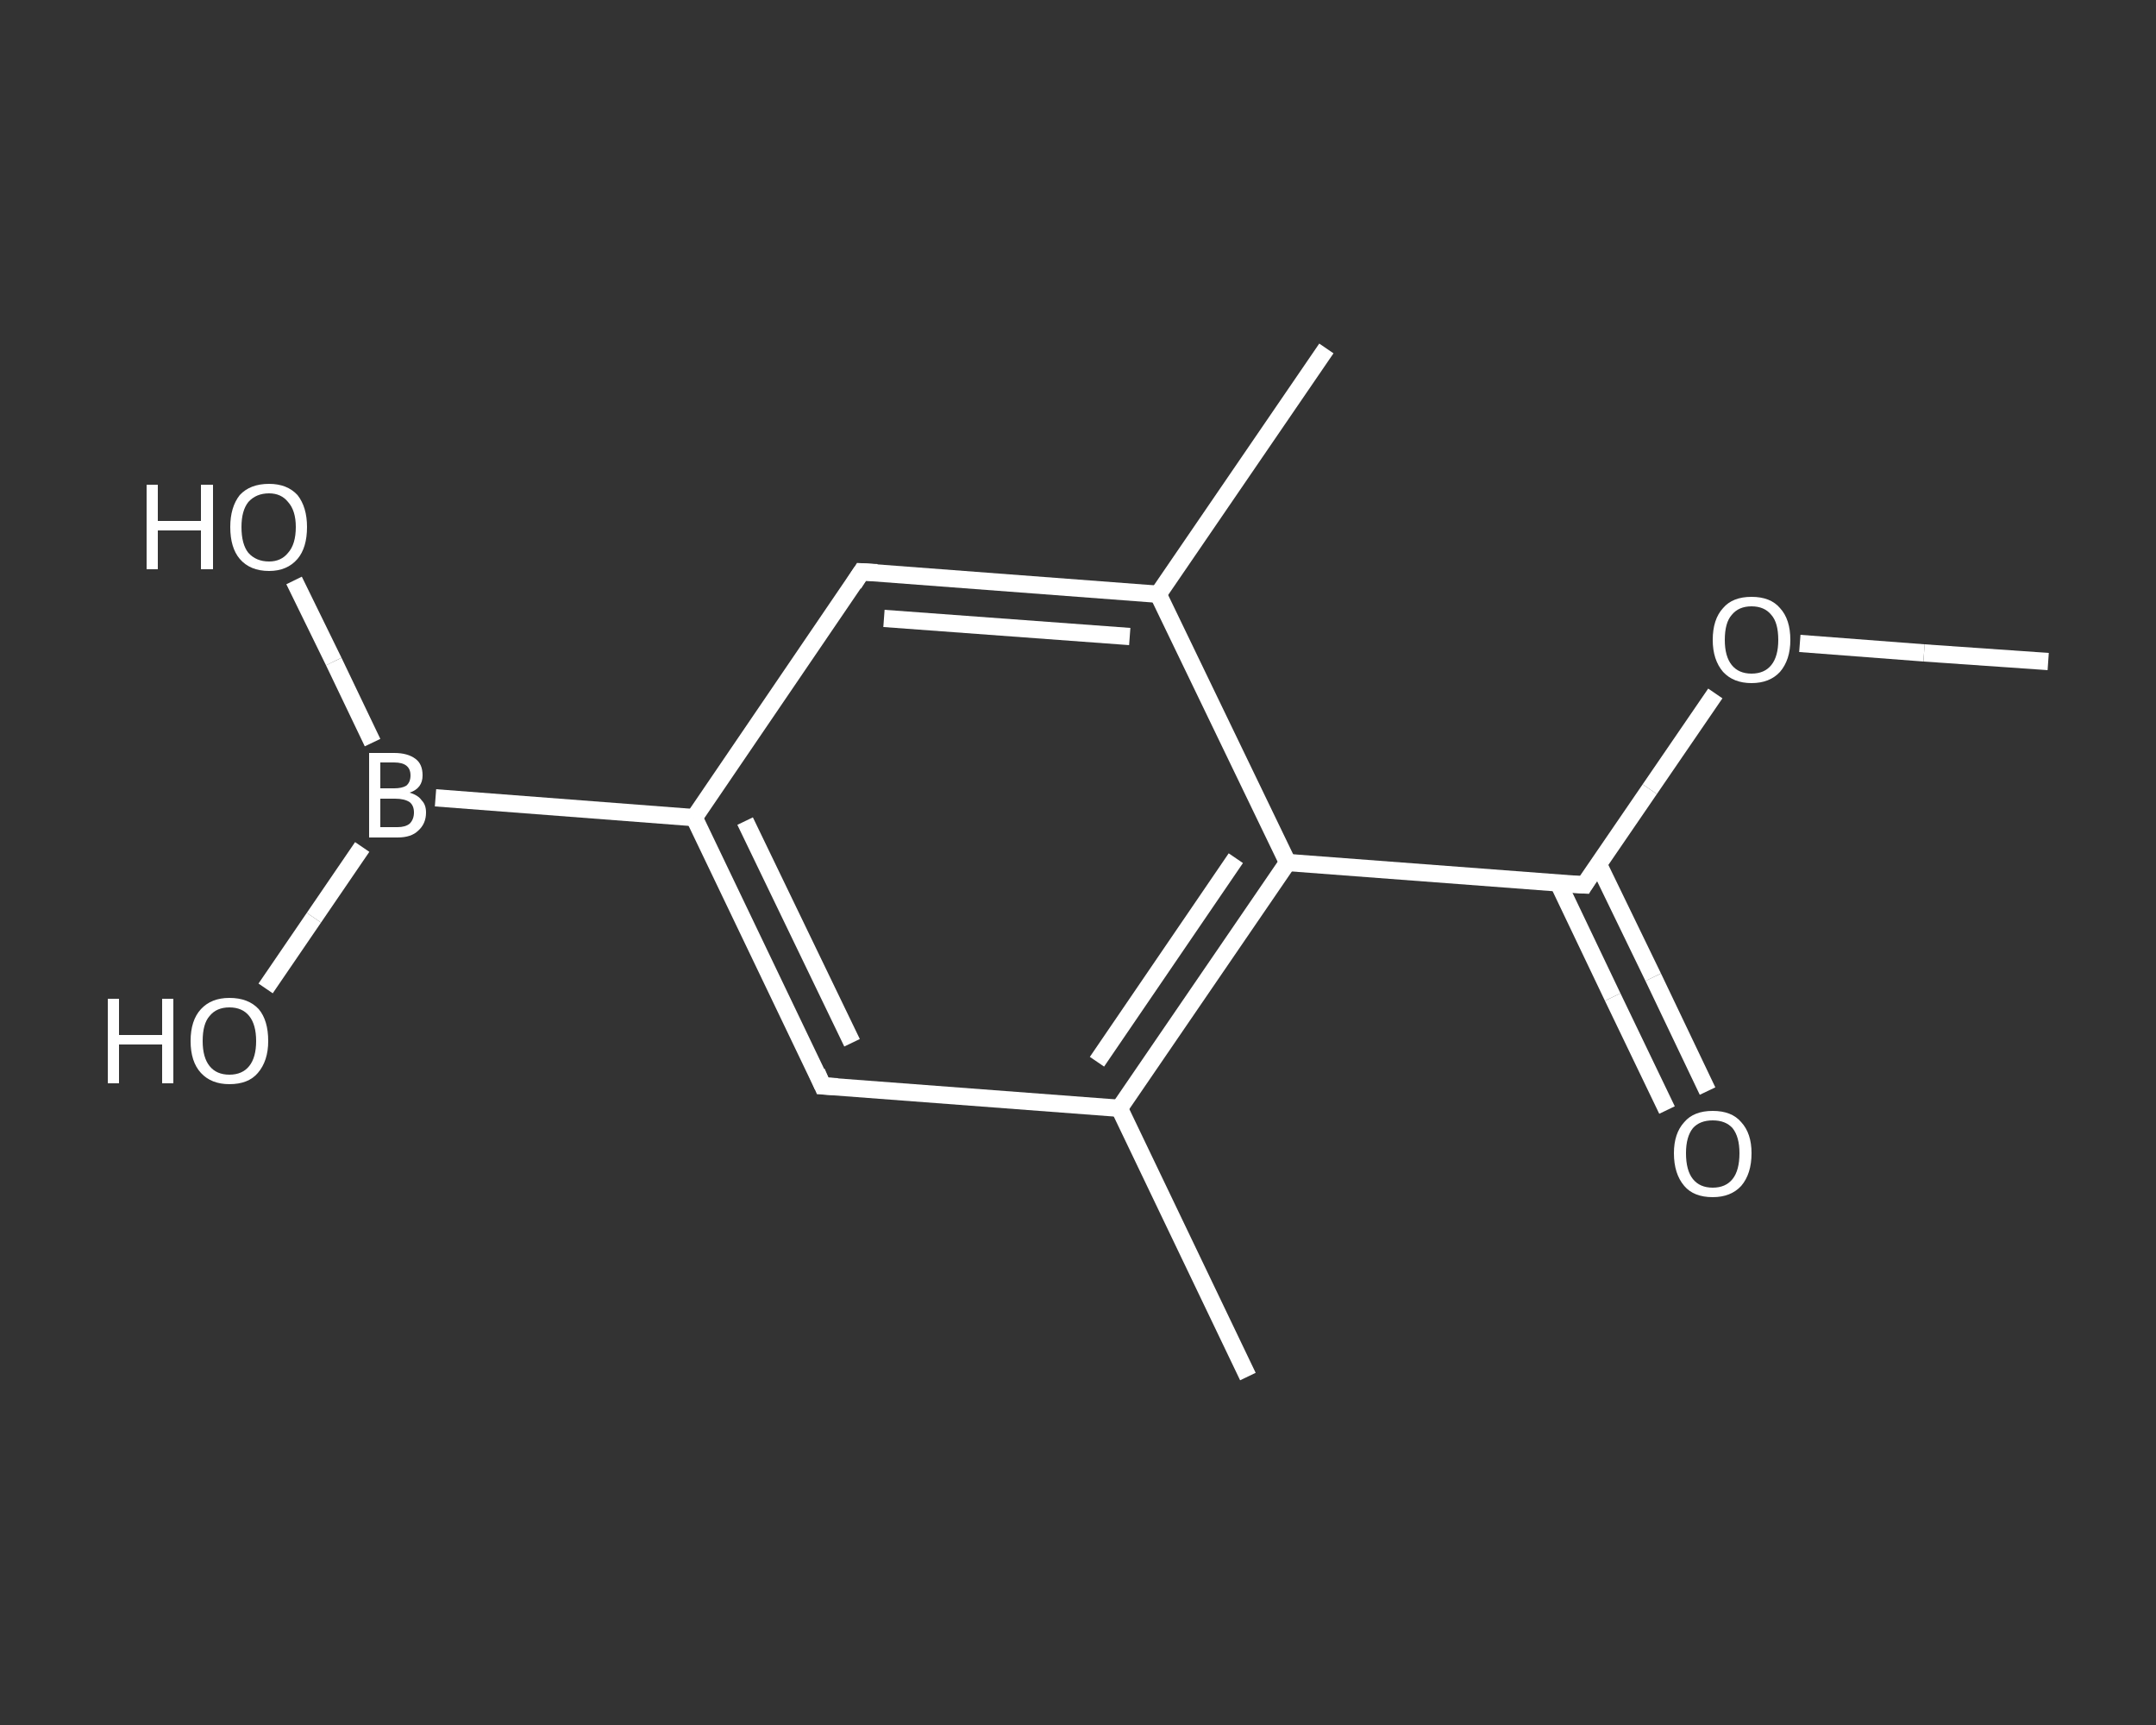 <?xml version='1.0' encoding='iso-8859-1'?>
<svg version='1.1' baseProfile='full'
              xmlns='http://www.w3.org/2000/svg'
                      xmlns:rdkit='http://www.rdkit.org/xml'
                      xmlns:xlink='http://www.w3.org/1999/xlink'
                  xml:space='preserve'
width='250px' height='200px' viewBox='0 0 250 200'>
<rect x="0" y="0" width="250" height="200" fill="#333333" stroke="none"/>
<!-- END OF HEADER -->
<rect style='opacity:1.0;fill:transparent;stroke:none' width='250.0' height='200.0' x='0.0' y='0.0'> </rect>
<path class='bond-0 atom-0 atom-1' d='M 237.5,76.7 L 223.1,75.7' style='fill:none;fill-rule:evenodd;stroke:#FFFFFF;stroke-width:2.0px;stroke-linecap:butt;stroke-linejoin:miter;stroke-opacity:1' />
<path class='bond-0 atom-0 atom-1' d='M 223.1,75.7 L 208.7,74.6' style='fill:none;fill-rule:evenodd;stroke:#FFFFFF;stroke-width:2.0px;stroke-linecap:butt;stroke-linejoin:miter;stroke-opacity:1' />
<path class='bond-1 atom-1 atom-2' d='M 198.9,80.4 L 191.3,91.5' style='fill:none;fill-rule:evenodd;stroke:#FFFFFF;stroke-width:2.0px;stroke-linecap:butt;stroke-linejoin:miter;stroke-opacity:1' />
<path class='bond-1 atom-1 atom-2' d='M 191.3,91.5 L 183.7,102.6' style='fill:none;fill-rule:evenodd;stroke:#FFFFFF;stroke-width:2.0px;stroke-linecap:butt;stroke-linejoin:miter;stroke-opacity:1' />
<path class='bond-2 atom-2 atom-3' d='M 180.7,102.4 L 187.0,115.6' style='fill:none;fill-rule:evenodd;stroke:#FFFFFF;stroke-width:2.0px;stroke-linecap:butt;stroke-linejoin:miter;stroke-opacity:1' />
<path class='bond-2 atom-2 atom-3' d='M 187.0,115.6 L 193.3,128.7' style='fill:none;fill-rule:evenodd;stroke:#FFFFFF;stroke-width:2.0px;stroke-linecap:butt;stroke-linejoin:miter;stroke-opacity:1' />
<path class='bond-2 atom-2 atom-3' d='M 185.3,100.1 L 191.7,113.3' style='fill:none;fill-rule:evenodd;stroke:#FFFFFF;stroke-width:2.0px;stroke-linecap:butt;stroke-linejoin:miter;stroke-opacity:1' />
<path class='bond-2 atom-2 atom-3' d='M 191.7,113.3 L 198.0,126.5' style='fill:none;fill-rule:evenodd;stroke:#FFFFFF;stroke-width:2.0px;stroke-linecap:butt;stroke-linejoin:miter;stroke-opacity:1' />
<path class='bond-3 atom-2 atom-4' d='M 183.7,102.6 L 149.3,100.0' style='fill:none;fill-rule:evenodd;stroke:#FFFFFF;stroke-width:2.0px;stroke-linecap:butt;stroke-linejoin:miter;stroke-opacity:1' />
<path class='bond-4 atom-4 atom-5' d='M 149.3,100.0 L 129.8,128.5' style='fill:none;fill-rule:evenodd;stroke:#FFFFFF;stroke-width:2.0px;stroke-linecap:butt;stroke-linejoin:miter;stroke-opacity:1' />
<path class='bond-4 atom-4 atom-5' d='M 143.3,99.5 L 127.2,123.1' style='fill:none;fill-rule:evenodd;stroke:#FFFFFF;stroke-width:2.0px;stroke-linecap:butt;stroke-linejoin:miter;stroke-opacity:1' />
<path class='bond-5 atom-5 atom-6' d='M 129.8,128.5 L 144.7,159.6' style='fill:none;fill-rule:evenodd;stroke:#FFFFFF;stroke-width:2.0px;stroke-linecap:butt;stroke-linejoin:miter;stroke-opacity:1' />
<path class='bond-6 atom-5 atom-7' d='M 129.8,128.5 L 95.4,125.9' style='fill:none;fill-rule:evenodd;stroke:#FFFFFF;stroke-width:2.0px;stroke-linecap:butt;stroke-linejoin:miter;stroke-opacity:1' />
<path class='bond-7 atom-7 atom-8' d='M 95.4,125.9 L 80.5,94.8' style='fill:none;fill-rule:evenodd;stroke:#FFFFFF;stroke-width:2.0px;stroke-linecap:butt;stroke-linejoin:miter;stroke-opacity:1' />
<path class='bond-7 atom-7 atom-8' d='M 98.8,120.9 L 86.4,95.2' style='fill:none;fill-rule:evenodd;stroke:#FFFFFF;stroke-width:2.0px;stroke-linecap:butt;stroke-linejoin:miter;stroke-opacity:1' />
<path class='bond-8 atom-8 atom-9' d='M 80.5,94.8 L 50.5,92.5' style='fill:none;fill-rule:evenodd;stroke:#FFFFFF;stroke-width:2.0px;stroke-linecap:butt;stroke-linejoin:miter;stroke-opacity:1' />
<path class='bond-9 atom-9 atom-10' d='M 43.2,86.1 L 38.7,76.7' style='fill:none;fill-rule:evenodd;stroke:#FFFFFF;stroke-width:2.0px;stroke-linecap:butt;stroke-linejoin:miter;stroke-opacity:1' />
<path class='bond-9 atom-9 atom-10' d='M 38.7,76.7 L 34.1,67.3' style='fill:none;fill-rule:evenodd;stroke:#FFFFFF;stroke-width:2.0px;stroke-linecap:butt;stroke-linejoin:miter;stroke-opacity:1' />
<path class='bond-10 atom-9 atom-11' d='M 42.0,98.2 L 36.4,106.4' style='fill:none;fill-rule:evenodd;stroke:#FFFFFF;stroke-width:2.0px;stroke-linecap:butt;stroke-linejoin:miter;stroke-opacity:1' />
<path class='bond-10 atom-9 atom-11' d='M 36.4,106.4 L 30.8,114.6' style='fill:none;fill-rule:evenodd;stroke:#FFFFFF;stroke-width:2.0px;stroke-linecap:butt;stroke-linejoin:miter;stroke-opacity:1' />
<path class='bond-11 atom-8 atom-12' d='M 80.5,94.8 L 99.9,66.3' style='fill:none;fill-rule:evenodd;stroke:#FFFFFF;stroke-width:2.0px;stroke-linecap:butt;stroke-linejoin:miter;stroke-opacity:1' />
<path class='bond-12 atom-12 atom-13' d='M 99.9,66.3 L 134.3,68.9' style='fill:none;fill-rule:evenodd;stroke:#FFFFFF;stroke-width:2.0px;stroke-linecap:butt;stroke-linejoin:miter;stroke-opacity:1' />
<path class='bond-12 atom-12 atom-13' d='M 102.5,71.7 L 131.0,73.8' style='fill:none;fill-rule:evenodd;stroke:#FFFFFF;stroke-width:2.0px;stroke-linecap:butt;stroke-linejoin:miter;stroke-opacity:1' />
<path class='bond-13 atom-13 atom-14' d='M 134.3,68.9 L 153.8,40.4' style='fill:none;fill-rule:evenodd;stroke:#FFFFFF;stroke-width:2.0px;stroke-linecap:butt;stroke-linejoin:miter;stroke-opacity:1' />
<path class='bond-14 atom-13 atom-4' d='M 134.3,68.9 L 149.3,100.0' style='fill:none;fill-rule:evenodd;stroke:#FFFFFF;stroke-width:2.0px;stroke-linecap:butt;stroke-linejoin:miter;stroke-opacity:1' />
<path d='M 184.0,102.1 L 183.7,102.6 L 181.9,102.5' style='fill:none;stroke:#FFFFFF;stroke-width:2.0px;stroke-linecap:butt;stroke-linejoin:miter;stroke-opacity:1;' />
<path d='M 97.1,126.0 L 95.4,125.9 L 94.7,124.3' style='fill:none;stroke:#FFFFFF;stroke-width:2.0px;stroke-linecap:butt;stroke-linejoin:miter;stroke-opacity:1;' />
<path d='M 99.0,67.7 L 99.9,66.3 L 101.7,66.4' style='fill:none;stroke:#FFFFFF;stroke-width:2.0px;stroke-linecap:butt;stroke-linejoin:miter;stroke-opacity:1;' />
<path class='atom-1' d='M 198.6 74.2
Q 198.6 71.8, 199.8 70.5
Q 200.9 69.2, 203.1 69.2
Q 205.3 69.2, 206.4 70.5
Q 207.6 71.8, 207.6 74.2
Q 207.6 76.5, 206.4 77.9
Q 205.2 79.2, 203.1 79.2
Q 201.0 79.2, 199.8 77.9
Q 198.6 76.5, 198.6 74.2
M 203.1 78.1
Q 204.6 78.1, 205.4 77.1
Q 206.2 76.1, 206.2 74.2
Q 206.2 72.2, 205.4 71.3
Q 204.6 70.3, 203.1 70.3
Q 201.6 70.3, 200.8 71.3
Q 200.0 72.2, 200.0 74.2
Q 200.0 76.1, 200.8 77.1
Q 201.6 78.1, 203.1 78.1
' fill='#FFFFFF'/>
<path class='atom-3' d='M 194.1 133.7
Q 194.1 131.4, 195.3 130.1
Q 196.4 128.8, 198.6 128.8
Q 200.8 128.8, 201.9 130.1
Q 203.1 131.4, 203.1 133.7
Q 203.1 136.1, 201.9 137.5
Q 200.7 138.8, 198.6 138.8
Q 196.4 138.8, 195.3 137.5
Q 194.1 136.1, 194.1 133.7
M 198.6 137.7
Q 200.1 137.7, 200.9 136.7
Q 201.7 135.7, 201.7 133.7
Q 201.7 131.8, 200.9 130.8
Q 200.1 129.9, 198.6 129.9
Q 197.1 129.9, 196.3 130.8
Q 195.5 131.8, 195.5 133.7
Q 195.5 135.7, 196.3 136.7
Q 197.1 137.7, 198.6 137.7
' fill='#FFFFFF'/>
<path class='atom-9' d='M 47.5 91.9
Q 48.5 92.2, 48.9 92.8
Q 49.4 93.3, 49.4 94.2
Q 49.4 95.5, 48.5 96.3
Q 47.7 97.1, 46.1 97.1
L 42.8 97.1
L 42.8 87.3
L 45.7 87.3
Q 47.3 87.3, 48.2 88.0
Q 49.0 88.6, 49.0 89.9
Q 49.0 91.4, 47.5 91.9
M 44.1 88.4
L 44.1 91.4
L 45.7 91.4
Q 46.6 91.4, 47.1 91.1
Q 47.6 90.7, 47.6 89.9
Q 47.6 88.4, 45.7 88.4
L 44.1 88.4
M 46.1 95.9
Q 47.0 95.9, 47.5 95.5
Q 48.0 95.0, 48.0 94.2
Q 48.0 93.4, 47.5 93.0
Q 46.9 92.6, 45.8 92.6
L 44.1 92.6
L 44.1 95.9
L 46.1 95.9
' fill='#FFFFFF'/>
<path class='atom-10' d='M 17.0 56.2
L 18.3 56.2
L 18.3 60.4
L 23.3 60.4
L 23.3 56.2
L 24.7 56.2
L 24.7 66.0
L 23.3 66.0
L 23.3 61.5
L 18.3 61.5
L 18.3 66.0
L 17.0 66.0
L 17.0 56.2
' fill='#FFFFFF'/>
<path class='atom-10' d='M 26.7 61.1
Q 26.7 58.8, 27.8 57.4
Q 29.0 56.1, 31.2 56.1
Q 33.3 56.1, 34.5 57.4
Q 35.6 58.8, 35.6 61.1
Q 35.6 63.5, 34.5 64.8
Q 33.3 66.2, 31.2 66.2
Q 29.0 66.2, 27.8 64.8
Q 26.7 63.5, 26.7 61.1
M 31.2 65.1
Q 32.6 65.1, 33.4 64.1
Q 34.3 63.1, 34.3 61.1
Q 34.3 59.2, 33.4 58.2
Q 32.6 57.2, 31.2 57.2
Q 29.7 57.2, 28.8 58.2
Q 28.0 59.2, 28.0 61.1
Q 28.0 63.1, 28.8 64.1
Q 29.7 65.1, 31.2 65.1
' fill='#FFFFFF'/>
<path class='atom-11' d='M 12.5 115.8
L 13.8 115.8
L 13.8 120.0
L 18.8 120.0
L 18.8 115.8
L 20.1 115.8
L 20.1 125.6
L 18.8 125.6
L 18.8 121.1
L 13.8 121.1
L 13.8 125.6
L 12.5 125.6
L 12.5 115.8
' fill='#FFFFFF'/>
<path class='atom-11' d='M 22.1 120.7
Q 22.1 118.3, 23.3 117.0
Q 24.5 115.7, 26.6 115.7
Q 28.8 115.7, 30.0 117.0
Q 31.1 118.3, 31.1 120.7
Q 31.1 123.0, 29.9 124.4
Q 28.8 125.7, 26.6 125.7
Q 24.5 125.7, 23.3 124.4
Q 22.1 123.1, 22.1 120.7
M 26.6 124.6
Q 28.1 124.6, 28.9 123.6
Q 29.7 122.6, 29.7 120.7
Q 29.7 118.8, 28.9 117.8
Q 28.1 116.8, 26.6 116.8
Q 25.1 116.8, 24.3 117.8
Q 23.5 118.7, 23.5 120.7
Q 23.5 122.6, 24.3 123.6
Q 25.1 124.6, 26.6 124.6
' fill='#FFFFFF'/>
</svg>
